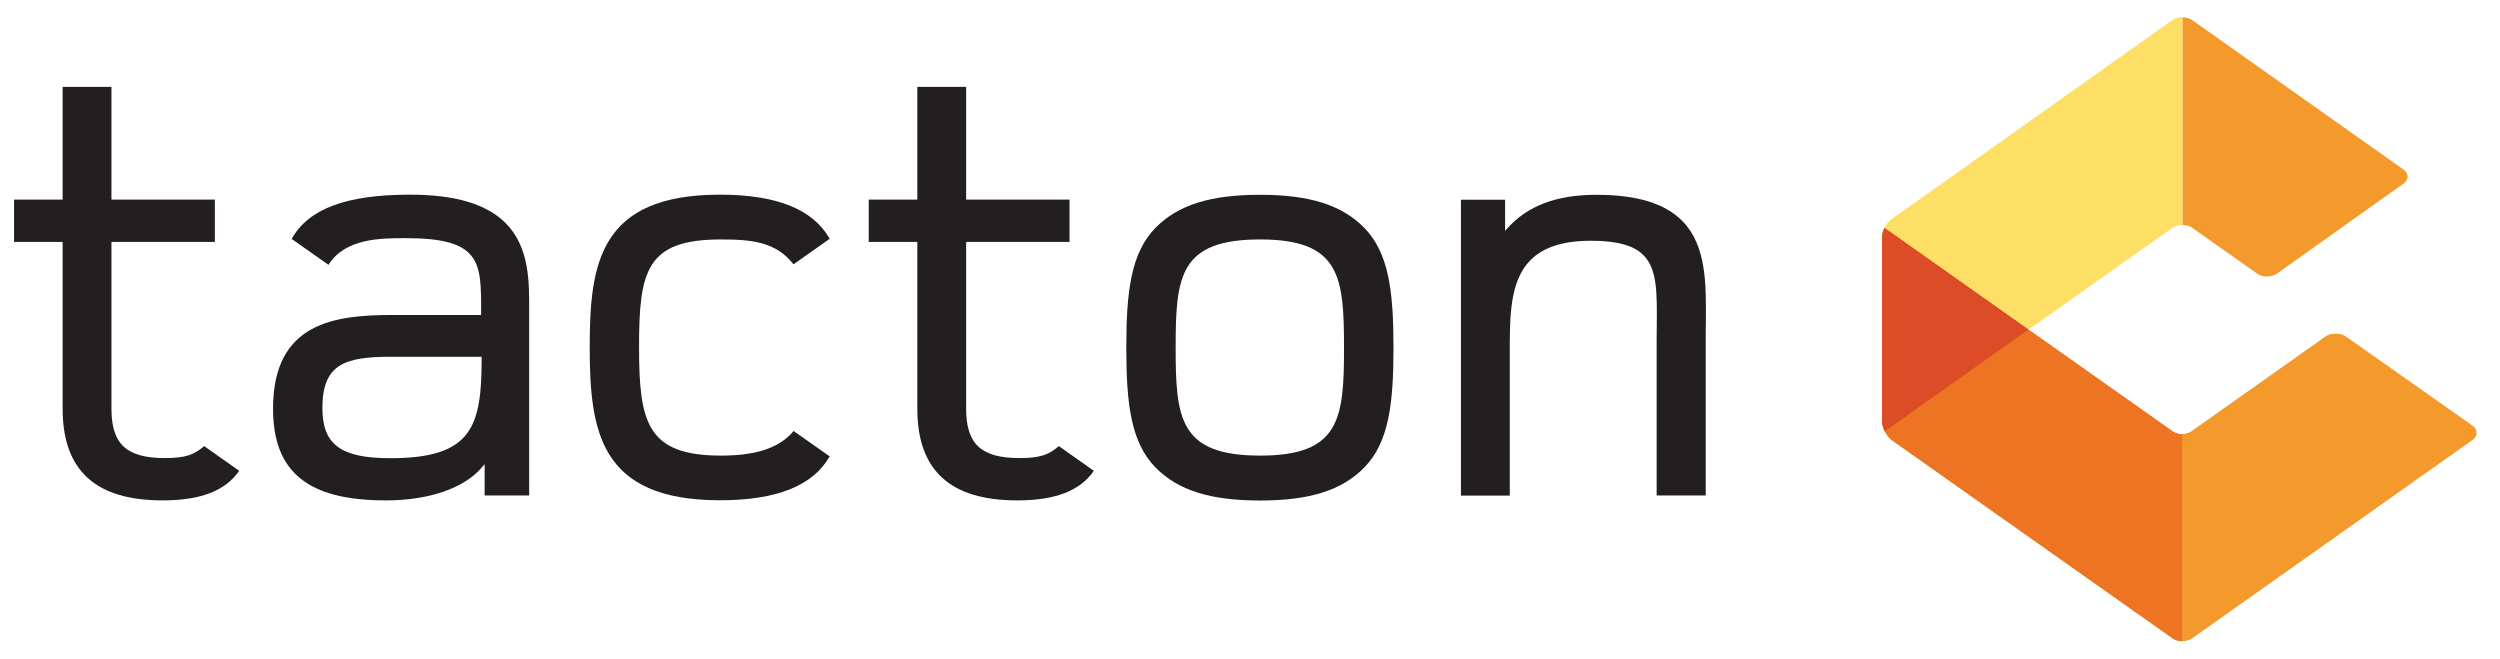 <?xml version="1.0" encoding="utf-8"?>
<!-- Generator: Adobe Illustrator 24.2.1, SVG Export Plug-In . SVG Version: 6.00 Build 0)  -->
<svg version="1.1" id="Layer_1" xmlns="http://www.w3.org/2000/svg" xmlns:xlink="http://www.w3.org/1999/xlink" x="0px" y="0px"
	 viewBox="0 0 1920 505.9" style="enable-background:new 0 0 1920 505.9;" xml:space="preserve">
<style type="text/css">
	.st0{fill-rule:evenodd;clip-rule:evenodd;fill:#F4992C;}
	.st1{filter:url(#Adobe_OpacityMaskFilter);}
	.st2{fill-rule:evenodd;clip-rule:evenodd;fill:#FFFFFF;}
	.st3{mask:url(#mask-2_2_);fill-rule:evenodd;clip-rule:evenodd;fill:#F4992C;}
	.st4{fill-rule:evenodd;clip-rule:evenodd;fill:#EC7423;}
	.st5{filter:url(#Adobe_OpacityMaskFilter_1_);}
	.st6{mask:url(#mask-4_2_);fill-rule:evenodd;clip-rule:evenodd;fill:#F4992C;}
	.st7{fill-rule:evenodd;clip-rule:evenodd;fill:#231F20;}
	.st8{fill-rule:evenodd;clip-rule:evenodd;fill:#FCDF64;}
	.st9{fill-rule:evenodd;clip-rule:evenodd;fill:#DC4C26;}
</style>
<path id="Fill-1" class="st0" d="M1447.3,175c-1.3,2.5-1.9,5.4-1.9,7.8l0,140.4c0,2.5,0.8,5.4,2.1,8c1.4,2.8,3.4,5.3,5.5,6.9
	l215.5,152.1c2.1,1.5,4.9,2.2,7.6,2.3v-159c-2.8,0-5.5-0.8-7.6-2.3L1447.3,175z"/>
<defs>
	<filter id="Adobe_OpacityMaskFilter" filterUnits="userSpaceOnUse" x="1675.6" y="256.2" width="226.1" height="236.1">
		<feColorMatrix  type="matrix" values="1 0 0 0 0  0 1 0 0 0  0 0 1 0 0  0 0 0 1 0"/>
	</filter>
</defs>
<mask maskUnits="userSpaceOnUse" x="1675.6" y="256.2" width="226.1" height="236.1" id="mask-2_2_">
	<g class="st1">
		<polygon id="path-1_2_" class="st2" points="1675.6,256.2 1901.7,256.2 1901.7,492.4 1675.6,492.4 		"/>
	</g>
</mask>
<path id="Fill-3" class="st3" d="M1675.6,492.4c2.8,0,5.5-0.8,7.6-2.3l215.3-152.3c4.2-3,4.2-7.8,0-10.8l-97.3-68.5
	c-4.2-3-11.1-3-15.3,0l-102.8,72.7c-2.1,1.5-4.9,2.2-7.6,2.3L1675.6,492.4z"/>
<path id="Fill-6" class="st4" d="M1447.3,175c-1.3,2.5-1.9,5.4-1.9,7.8l0,140.4c0,2.5,0.8,5.4,2.1,8c1.4,2.8,3.4,5.3,5.5,6.9
	l215.5,152.1c2.1,1.5,4.9,2.2,7.6,2.3v-159c-2.8,0-5.5-0.8-7.6-2.3L1447.3,175z"/>
<defs>
	<filter id="Adobe_OpacityMaskFilter_1_" filterUnits="userSpaceOnUse" x="1676.1" y="256.2" width="226.1" height="236.1">
		<feColorMatrix  type="matrix" values="1 0 0 0 0  0 1 0 0 0  0 0 1 0 0  0 0 0 1 0"/>
	</filter>
</defs>
<mask maskUnits="userSpaceOnUse" x="1676.1" y="256.2" width="226.1" height="236.1" id="mask-4_2_">
	<g class="st5">
		<polygon id="path-3_2_" class="st2" points="1676.1,256.2 1902.2,256.2 1902.2,492.4 1676.1,492.4 		"/>
	</g>
</mask>
<path id="Fill-8" class="st6" d="M1676.1,492.4c2.8,0,5.5-0.8,7.6-2.3L1899,337.8c4.2-3,4.2-7.8,0-10.8l-97.3-68.5
	c-4.2-3-11.1-3-15.3,0l-102.8,72.7c-2.1,1.5-4.9,2.2-7.6,2.3L1676.1,492.4z"/>
<path id="Fill-11" class="st7" d="M967.8,349.9c-62,0-64.9-28.5-64.9-83c0-54.6,2.9-83,64.9-83c61.5,0,64.4,28.5,64.4,83
	C1032.2,321.5,1029.3,349.9,967.8,349.9 M967.8,149.6c-38.4,0-63.1,7.8-80.3,25.3c-18.8,19.2-22.5,48.3-22.5,92.1
	c0,43.8,3.7,72.9,22.5,92.1c17.2,17.5,42,25.3,80.3,25.3c38,0,62.7-7.8,79.9-25.3c18.8-19.2,22.5-48.3,22.5-92.1
	c0-43.8-3.7-72.9-22.5-92.1C1030.4,157.4,1005.8,149.6,967.8,149.6"/>
<path id="Fill-13" class="st7" d="M1272.5,380.5h37.5V256c0-3.1,0-6.2,0.1-9.3c0.2-28.5,0.5-57.9-17.9-76.8
	c-13.4-13.7-35-20.3-66.3-20.3c-30.4,0-52.7,8.4-68.2,25.7l-1.8,2v-23.9H1122v227.2h37.5V272c0-28.8-0.1-56,15.8-72.1
	c9.9-10.1,25.2-15,46.7-15c20,0,32.9,3.6,40.3,11.2c10.5,10.7,10.3,28.8,10.1,53.8c0,3.5-0.1,7.1-0.1,10.9V380.5z"/>
<path id="Fill-15" class="st7" d="M553.8,349.9c-57,0-63-25.4-63-83.5c0-58.7,5.7-82.5,63-82.5c23.8,0,42.2,1.9,55.6,19.1l27.8-19.6
	c-12.8-22.7-40.7-33.9-84.3-33.9c-92.5,0-100,52.9-100,116.9c0,64.5,7.5,117.8,100,117.8c43.5,0,71.4-11.1,84.3-33.7l-27.7-19.5
	C597.6,345.4,577.5,349.9,553.8,349.9"/>
<path id="Fill-17" class="st7" d="M369.9,273.9v1.1c0,52.2-6.9,76.9-70,76.9c-38.1,0-52.3-10.4-52.3-38.5
	c0-33.5,16.9-39.4,52.3-39.4H369.9z M388.7,171.7c-14.6-14.9-38.8-22.2-73.8-22.2c-48.6,0-78,10.7-90.9,34l28.3,19.9
	c12.7-20.5,40.3-20.5,59.3-20.5c27.8,0,43,4.1,50.6,13.8c7.3,9.3,7.3,23.2,7.3,42.3v2.9h-67.7c-44.6,0-92.1,5.6-92.1,71.9
	c0,48.7,26.7,70.5,86.5,70.5c33.5,0,60.5-9.4,74.2-25.7l1.8-2.2v24.1h34.2l0-142.3C406.5,216.7,406.6,190,388.7,171.7z"/>
<path id="Fill-19" class="st7" d="M126.7,351.8c-29.6,0-41.1-10.7-41.1-38v-128H165v-32.5H85.6V66.7H48.1v86.6H10.8v32.5h37.3v128
	c0,47.4,25.1,70.5,76.8,70.5c29.7,0,48.3-7.6,58.8-22.7l-26.9-19C149.2,349.2,142.5,351.8,126.7,351.8"/>
<path id="Fill-21" class="st7" d="M783.1,351.8c-29.6,0-41.1-10.7-41.1-38v-128h79.4v-32.5H742V66.7h-37.5v86.6h-37.3v32.5h37.3v128
	c0,47.4,25.1,70.5,76.8,70.5c29.7,0,48.3-7.6,58.8-22.7l-26.9-19C805.6,349.2,798.9,351.8,783.1,351.8"/>
<path id="Fill-23" class="st0" d="M1676.1,172.8c2.8,0,5.5,0.7,7.6,2.2l49.7,35.1c4.2,3,11.1,3,15.3,0l97.2-69.1
	c4.2-3,4.2-7.8,0-10.8L1683.7,15.5c-2.1-1.5-4.9-2.2-7.6-2.2L1676.1,172.8z"/>
<path id="Fill-25" class="st8" d="M1557.9,253.1l110.5-78.1c2.1-1.5,4.9-2.2,7.6-2.2l0-159.6c-2.8,0-5.5,0.7-7.6,2.2l-215.4,152.7
	c-2.1,1.5-4.4,4.1-5.8,6.8L1557.9,253.1z"/>
<path id="Fill-27" class="st9" d="M1557.9,253.1L1447.3,175c-1.3,2.5-1.9,5.4-1.9,7.8l0,140.4c0,2.5,0.8,5.4,2.1,8L1557.9,253.1z"/>
</svg>
